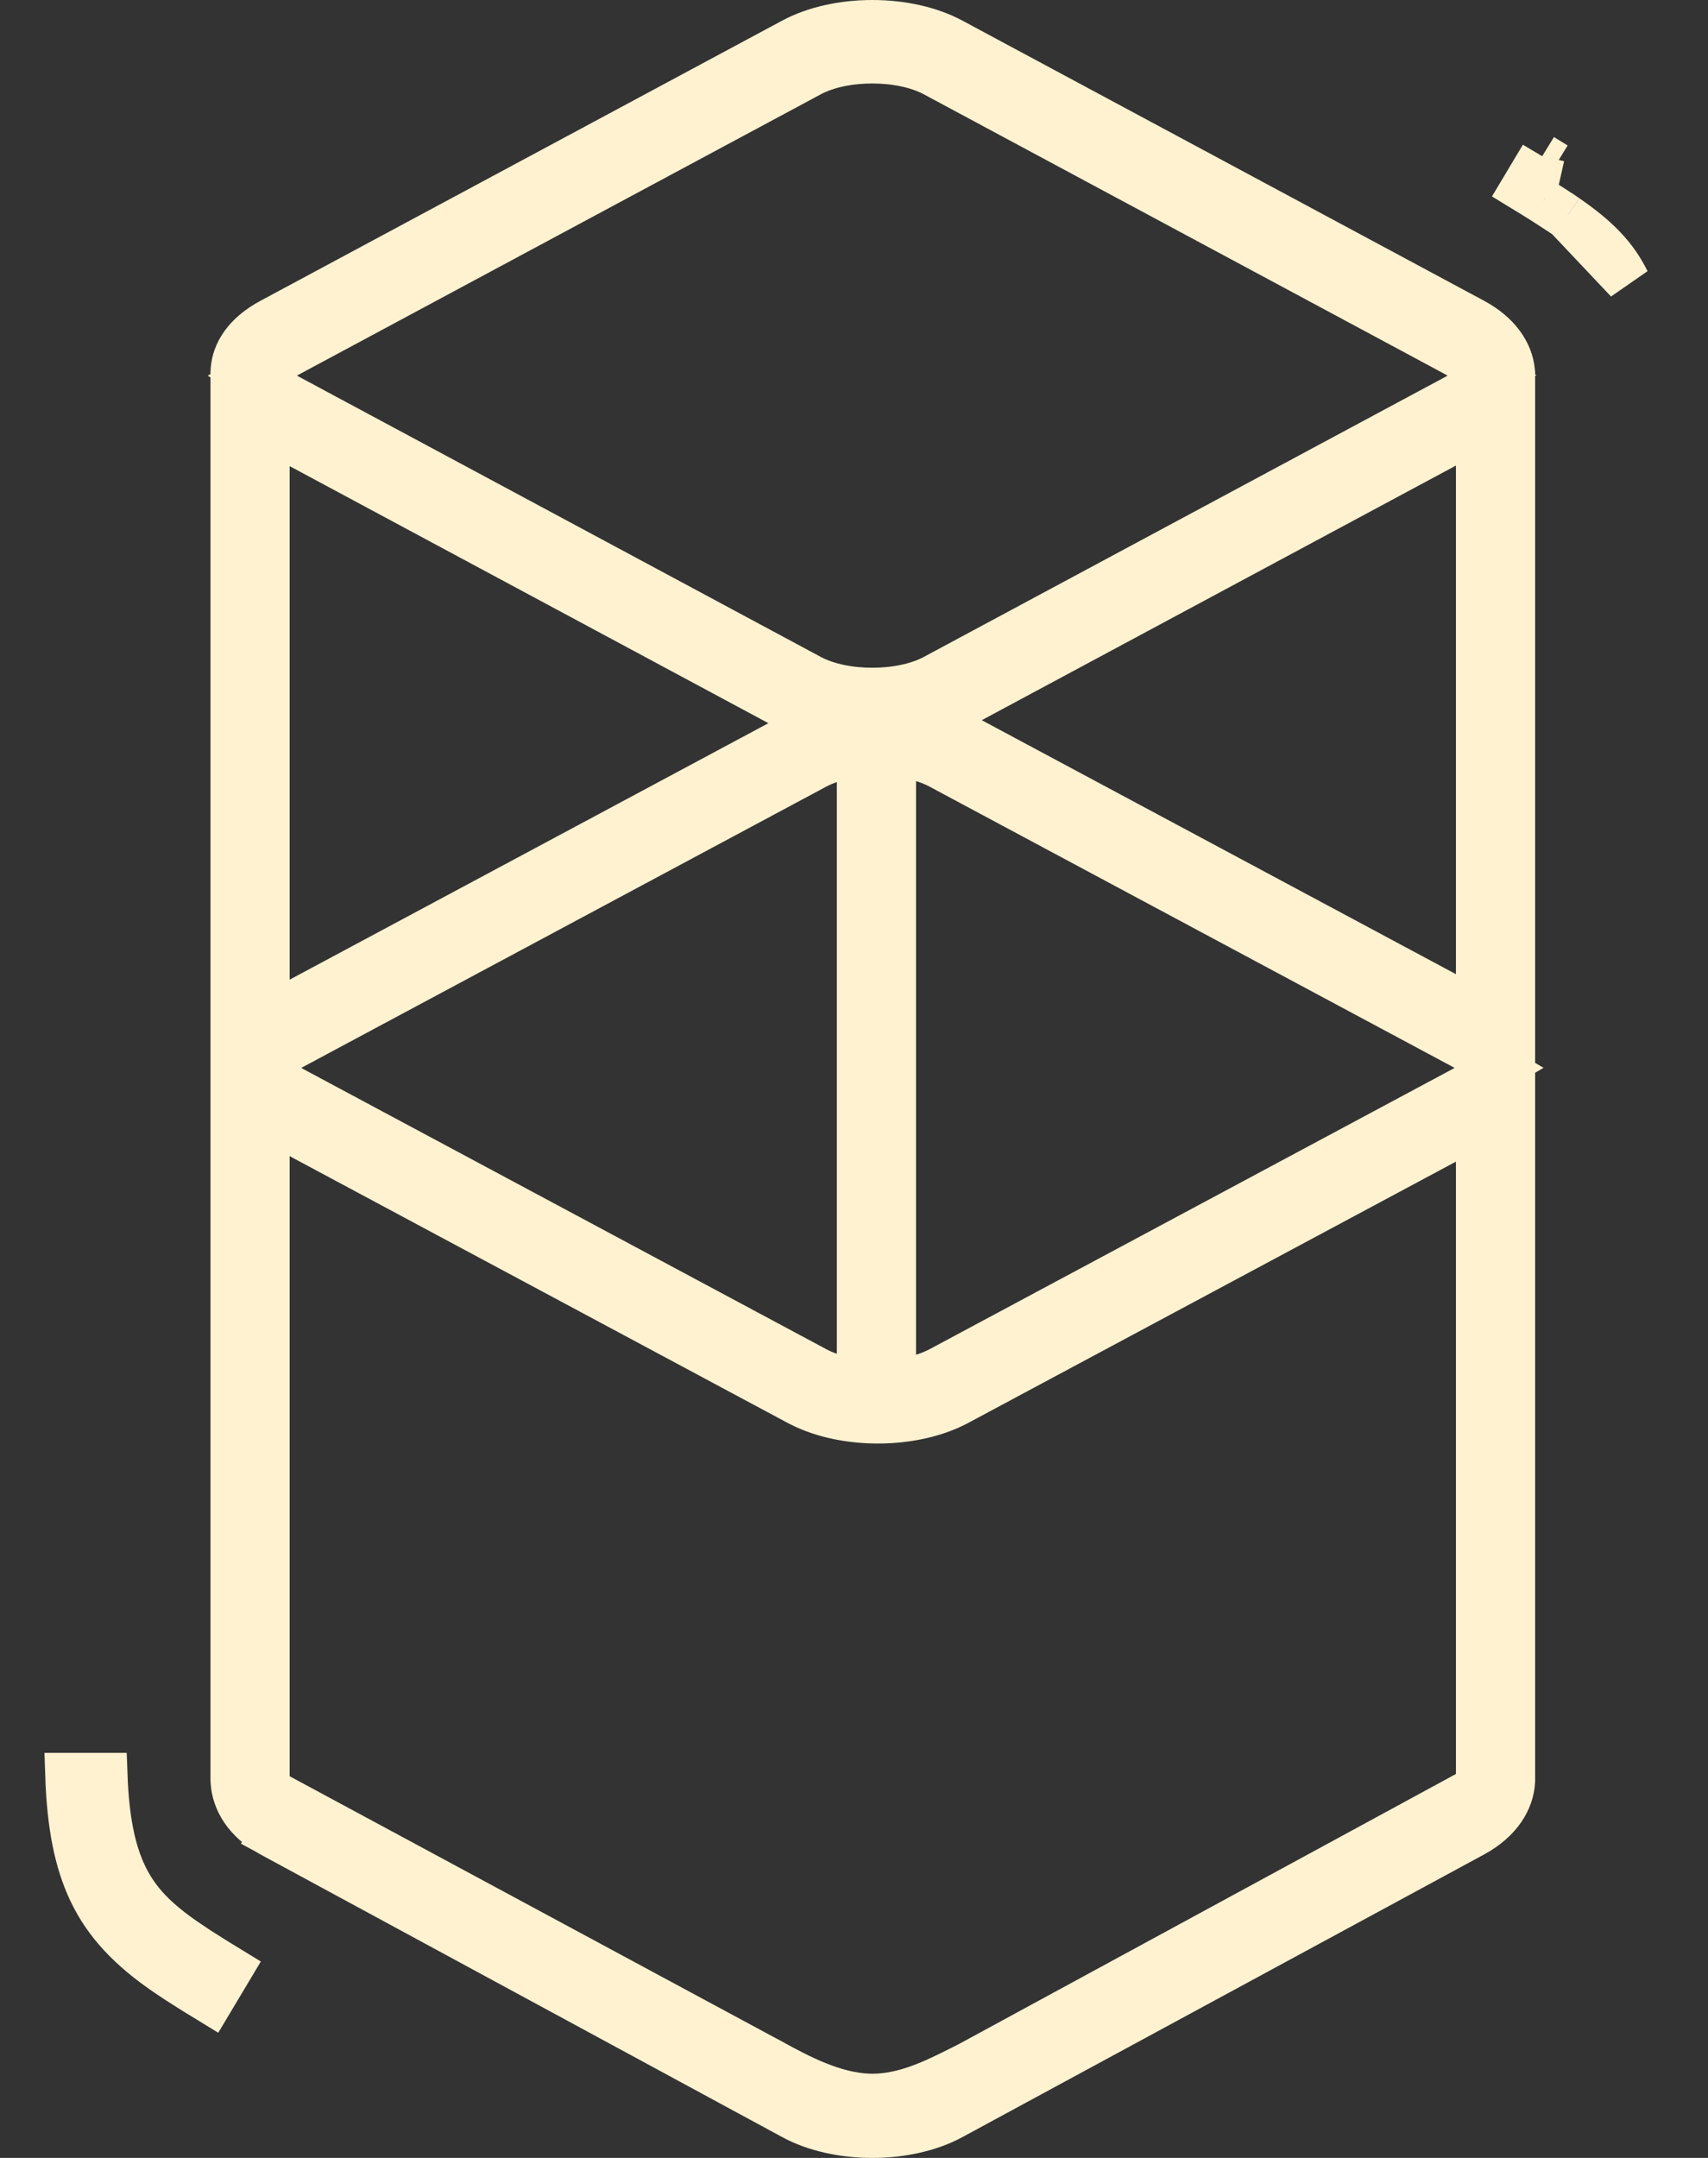 <svg width="38" height="48" viewBox="0 0 38 48" fill="none" xmlns="http://www.w3.org/2000/svg">
<rect x="0" y="0" width="38" height="48" fill="#333333" stroke="none"/>
<path d="M34.855 4.822L34.856 4.823C35.514 5.276 35.928 5.686 36.206 6.252L34.855 4.822ZM34.855 4.822L34.82 4.798L34.819 4.798M34.855 4.822L34.819 4.798M34.819 4.798C34.676 4.7 34.52 4.599 34.334 4.483L34.332 4.481M34.819 4.798L34.332 4.481M34.332 4.481L34.117 4.348L34.114 4.346M34.332 4.481L34.114 4.346M34.114 4.346L33.877 4.201L34.311 3.475M34.114 4.346L34.311 3.475M34.311 3.475L34.616 3.662M33.648 8.243L33.654 8.3V39.596L33.653 39.621C33.634 40.026 33.381 40.485 32.777 40.812L32.777 40.812L21.172 47.098C20.691 47.359 20.059 47.5 19.407 47.5C18.755 47.5 18.123 47.359 17.643 47.098L6.037 40.812L5.801 41.248L6.037 40.812C5.454 40.496 5.21 40.044 5.185 39.631L5.185 39.624L5.184 39.593L5.183 39.586L5.183 39.586V8.272L5.186 8.229C5.214 7.853 5.445 7.445 6.036 7.129L5.818 6.724L6.036 7.129L17.641 0.898C17.641 0.898 17.641 0.898 17.641 0.898C18.122 0.64 18.754 0.5 19.407 0.5C20.06 0.5 20.692 0.64 21.173 0.898C21.173 0.898 21.173 0.898 21.173 0.898L32.778 7.129L32.778 7.129C33.354 7.438 33.609 7.864 33.648 8.243ZM6.68 25.276L5.944 24.882V25.717V39.51V39.808L6.207 39.95L17.164 45.853C17.165 45.853 17.165 45.854 17.166 45.854C17.781 46.191 18.539 46.593 19.316 46.625L19.316 46.625L19.324 46.625L19.395 46.627L19.395 46.627L19.405 46.627C20.125 46.629 20.795 46.297 21.348 46.02L21.124 45.573L21.348 46.02L21.554 45.916L21.561 45.913L21.568 45.909L32.631 39.899L32.892 39.757V39.459V25.839V25.004L32.156 25.398L21.304 31.211C20.83 31.464 20.211 31.604 19.568 31.609C18.927 31.614 18.302 31.485 17.817 31.239C17.816 31.239 17.815 31.239 17.815 31.238L17.758 31.209L6.68 25.276ZM2.013 42.059C1.707 41.411 1.543 40.602 1.506 39.49H2.337C2.372 40.457 2.513 41.184 2.791 41.748C3.069 42.314 3.483 42.724 4.141 43.177L4.142 43.178L4.177 43.202L4.178 43.202C4.321 43.3 4.477 43.401 4.663 43.517L4.665 43.519L4.88 43.652L4.883 43.654L5.12 43.799L4.686 44.525L4.381 44.338L4.378 44.337L4.258 44.262C4.258 44.262 4.257 44.262 4.257 44.261C4.048 44.131 3.877 44.02 3.719 43.912C2.884 43.343 2.351 42.776 2.013 42.059ZM20.528 16.897L19.88 16.696V17.374V30.134V30.813L20.528 30.612C20.663 30.57 20.796 30.517 20.921 30.45C20.921 30.45 20.921 30.45 20.921 30.45L32.553 24.22L32.554 24.22C32.571 24.211 32.587 24.202 32.602 24.193L32.605 24.191L32.615 24.186L33.352 23.753L32.614 23.322L32.596 23.312L32.596 23.312L32.585 23.306L32.559 23.291L32.559 23.291L32.553 23.288L20.921 17.059C20.796 16.991 20.663 16.938 20.528 16.897ZM19.118 17.396V16.694L18.454 16.924C18.347 16.961 18.243 17.005 18.144 17.058C18.144 17.058 18.144 17.058 18.144 17.058L6.513 23.288C6.513 23.288 6.512 23.288 6.512 23.288C6.493 23.298 6.476 23.308 6.465 23.314L6.465 23.314L6.465 23.314L6.459 23.317L6.45 23.323L5.712 23.756L6.451 24.186L6.469 24.197L6.469 24.197L6.48 24.203L6.507 24.218L6.507 24.218L6.511 24.22L18.144 30.45C18.243 30.503 18.347 30.548 18.454 30.585L19.118 30.814V30.112V17.396ZM6.681 9.928L5.944 9.532V10.368V21.791V22.626L6.68 22.232L17.332 16.527L18.154 16.087L17.333 15.646L6.681 9.928ZM32.892 10.356V9.52L32.156 9.915L21.606 15.579L20.784 16.02L21.606 16.46L32.156 22.11L32.892 22.505V21.67V10.356ZM18.021 1.659L18.191 1.975L18.021 1.659L6.416 7.889L6.416 7.889C6.398 7.899 6.382 7.908 6.367 7.916L6.367 7.916L6.365 7.917L6.355 7.923L5.614 8.356L6.356 8.787L6.375 8.798L6.375 8.798L6.384 8.803L6.41 8.818L6.41 8.818L6.416 8.821L18.021 15.051C18.419 15.265 18.933 15.353 19.407 15.353C19.881 15.353 20.395 15.265 20.793 15.051C20.793 15.051 20.793 15.051 20.793 15.051L32.398 8.821L32.398 8.821C32.414 8.812 32.43 8.803 32.447 8.794L32.447 8.794L32.452 8.791L32.462 8.785L33.194 8.35L32.457 7.923L32.439 7.912L32.439 7.912L32.43 7.907L32.403 7.892L32.403 7.892L32.398 7.889L20.793 1.659C20.395 1.445 19.881 1.357 19.407 1.357C18.933 1.357 18.419 1.445 18.021 1.659Z" fill="#FFF2D1" stroke="#FFF2D1"/>
</svg>
